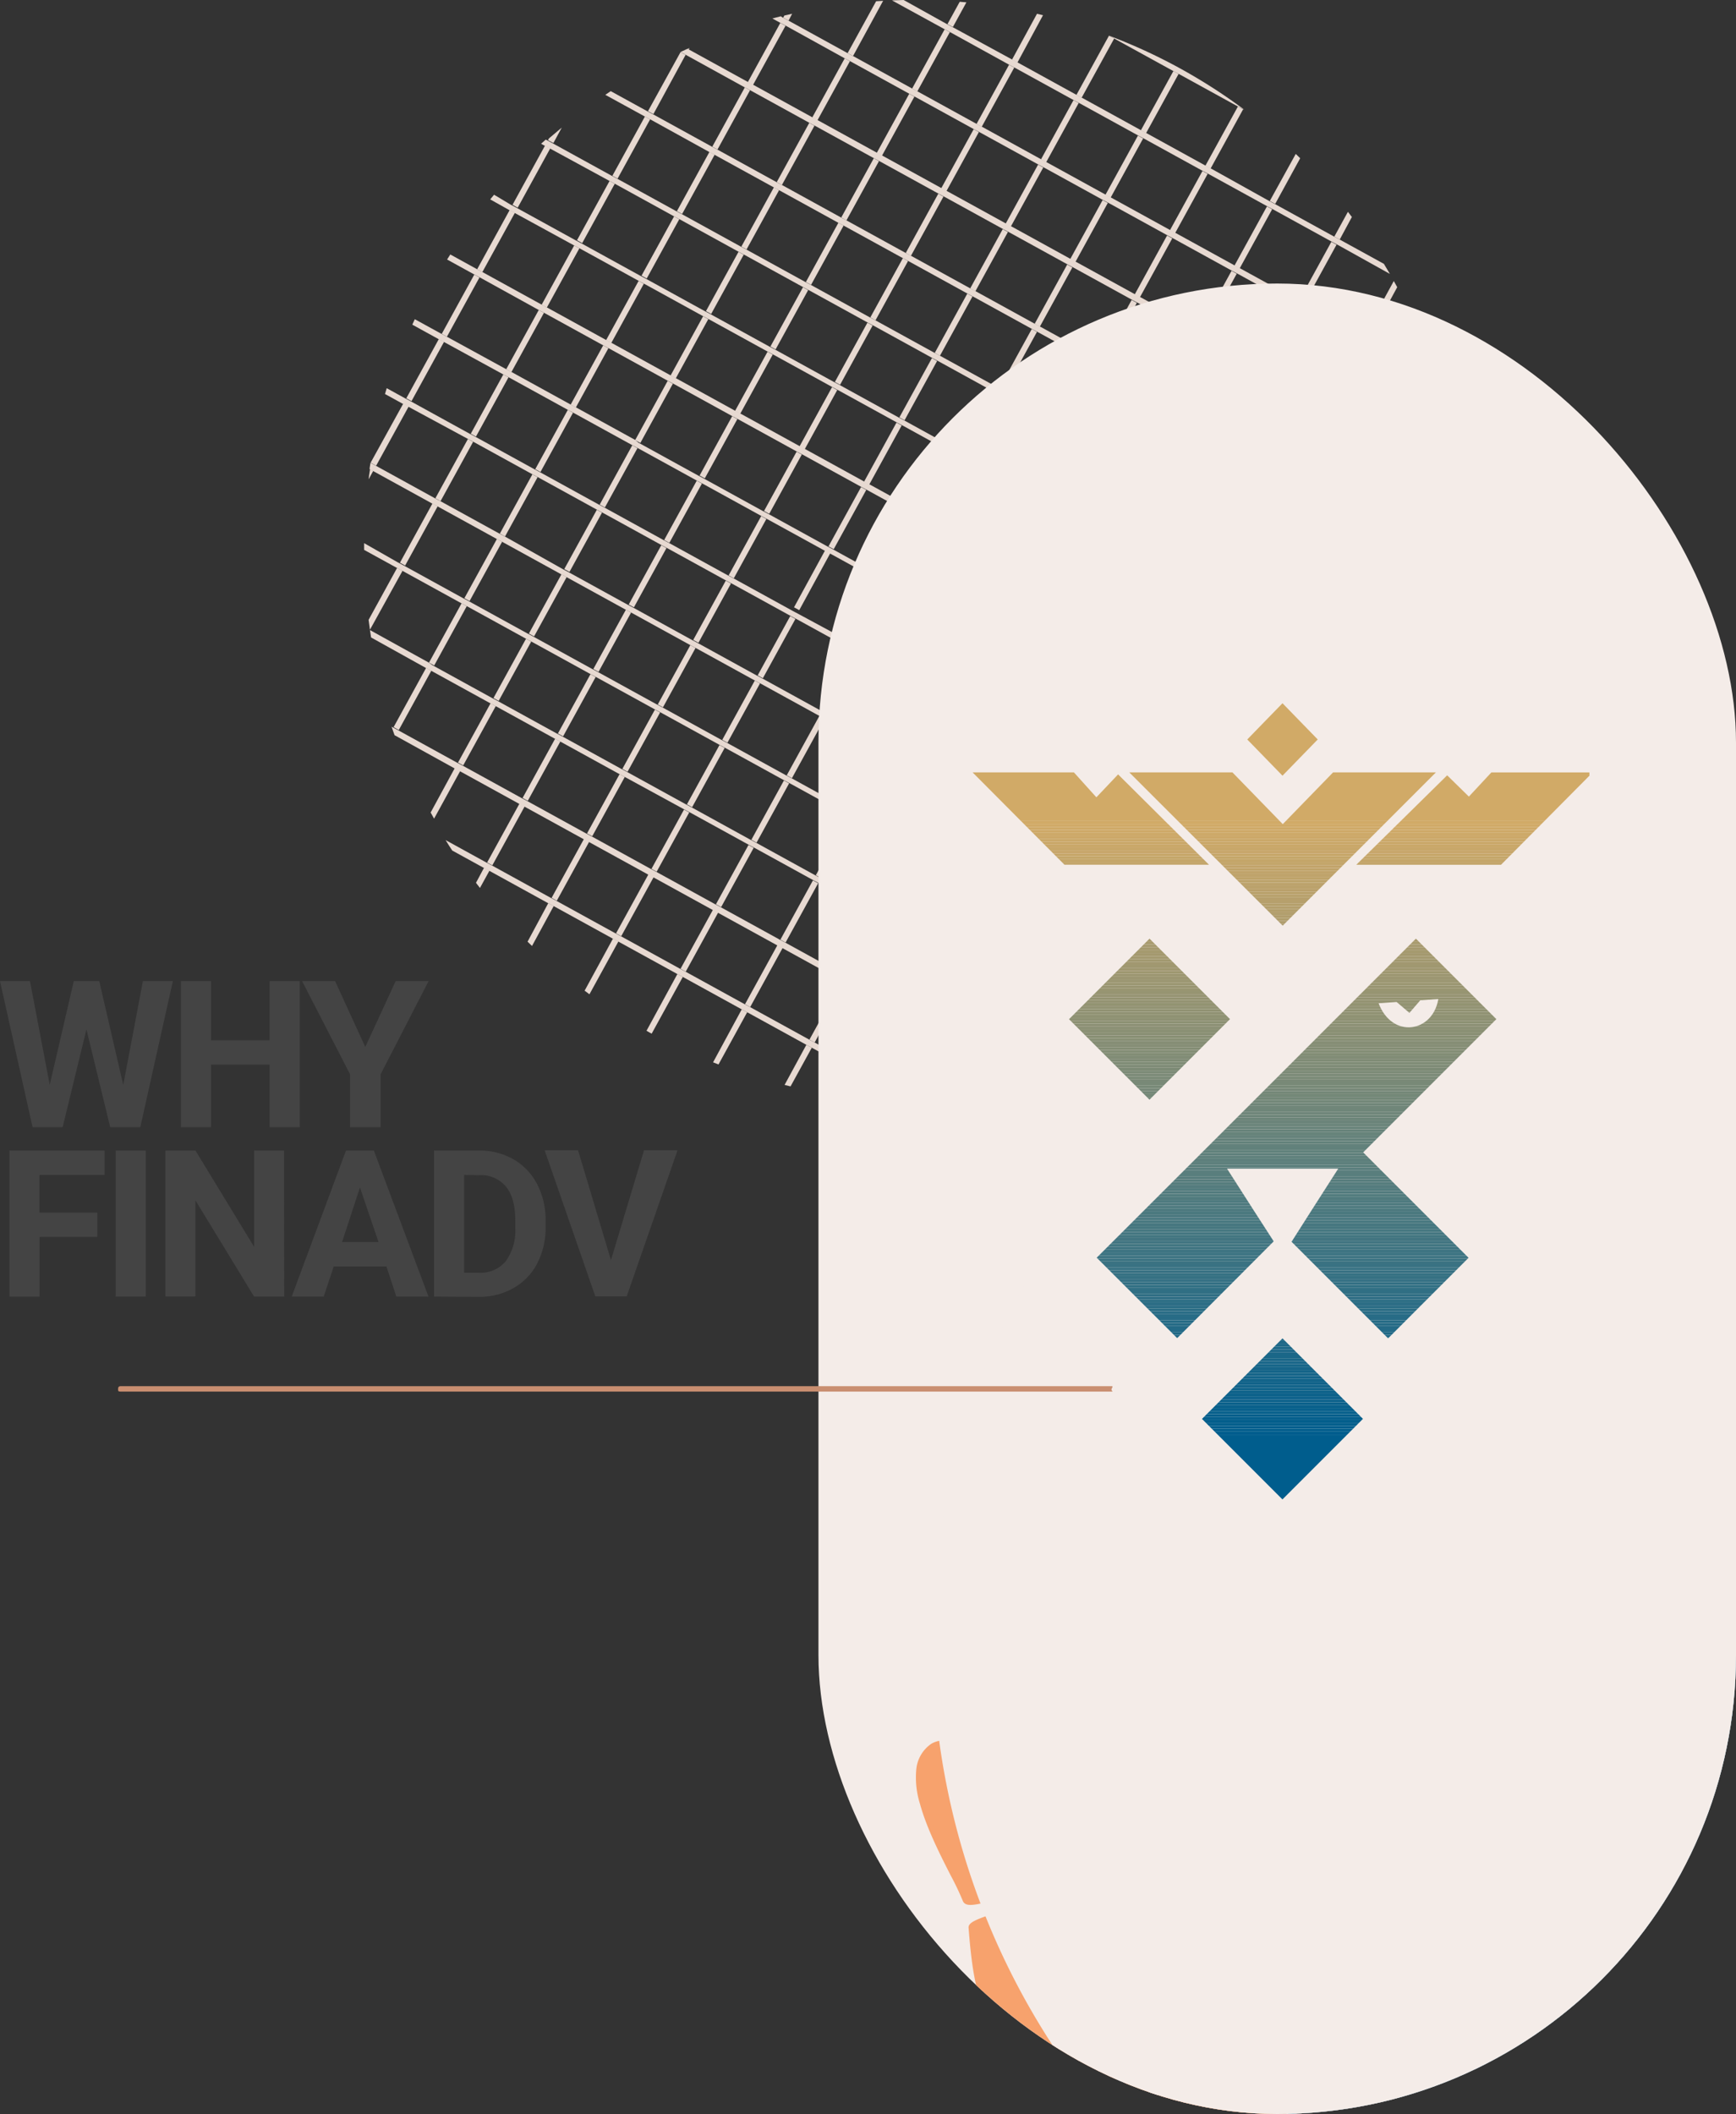 <svg xmlns="http://www.w3.org/2000/svg" xmlns:xlink="http://www.w3.org/1999/xlink" viewBox="0 0 319.75 389.2"><rect x="0" y="0" width="319.75" height="389.2" fill="#333333" stroke="none"/><defs><style>.cls-1{fill:#f4ece8;}.cls-2,.cls-3{fill:none;}.cls-2{clip-rule:evenodd;}.cls-4{isolation:isolate;}.cls-5{fill:#e7d9d1;}.cls-6{clip-path:url(#clip-path);}.cls-7{fill:#c98e70;}.cls-8{fill:#f7f6f1;}.cls-9{fill:#6da6c7;}.cls-10{fill:#f7a26d;}.cls-11{fill:#fff;}.cls-12{fill:#97c4de;}.cls-13{mix-blend-mode:multiply;}.cls-14{fill:#444;}.cls-15{clip-path:url(#clip-path-2);}.cls-16{clip-path:url(#clip-path-3);}.cls-17{fill:#005d8d;}.cls-18{fill:#015d8d;}.cls-19{fill:#025e8d;}.cls-20{fill:#035e8c;}.cls-21{fill:#045e8c;}.cls-22{fill:#055f8c;}.cls-23{fill:#065f8c;}.cls-24{fill:#07608c;}.cls-25{fill:#08608c;}.cls-26{fill:#09608b;}.cls-27{fill:#0a618b;}.cls-28{fill:#0b618b;}.cls-29{fill:#0c618b;}.cls-30{fill:#0d628b;}.cls-31{fill:#0e628a;}.cls-32{fill:#0f638a;}.cls-33{fill:#10638a;}.cls-34{fill:#11638a;}.cls-35{fill:#12648a;}.cls-36{fill:#13648a;}.cls-37{fill:#146489;}.cls-38{fill:#156589;}.cls-39{fill:#166589;}.cls-40{fill:#176689;}.cls-41{fill:#186689;}.cls-42{fill:#196688;}.cls-43{fill:#1a6788;}.cls-44{fill:#1b6788;}.cls-45{fill:#1c6788;}.cls-46{fill:#1d6888;}.cls-47{fill:#1e6888;}.cls-48{fill:#1f6887;}.cls-49{fill:#206987;}.cls-50{fill:#216987;}.cls-51{fill:#226a87;}.cls-52{fill:#236a87;}.cls-53{fill:#246a86;}.cls-54{fill:#256b86;}.cls-55{fill:#266b86;}.cls-56{fill:#276b86;}.cls-57{fill:#286c86;}.cls-58{fill:#296c86;}.cls-59{fill:#2a6d85;}.cls-60{fill:#2b6d85;}.cls-61{fill:#2c6d85;}.cls-62{fill:#2d6e85;}.cls-63{fill:#2e6e85;}.cls-64{fill:#2f6e84;}.cls-65{fill:#306f84;}.cls-66{fill:#316f84;}.cls-67{fill:#327084;}.cls-68{fill:#337084;}.cls-69{fill:#347084;}.cls-70{fill:#357183;}.cls-71{fill:#367183;}.cls-72{fill:#377183;}.cls-73{fill:#387283;}.cls-74{fill:#397283;}.cls-75{fill:#3a7282;}.cls-76{fill:#3b7382;}.cls-77{fill:#3c7382;}.cls-78{fill:#3d7482;}.cls-79{fill:#3e7482;}.cls-80{fill:#3f7481;}.cls-81{fill:#407581;}.cls-82{fill:#417581;}.cls-83{fill:#427581;}.cls-84{fill:#437681;}.cls-85{fill:#447681;}.cls-86{fill:#457780;}.cls-87{fill:#467780;}.cls-88{fill:#477780;}.cls-89{fill:#487880;}.cls-90{fill:#497880;}.cls-91{fill:#4a787f;}.cls-92{fill:#4b797f;}.cls-93{fill:#4c797f;}.cls-94{fill:#4d7a7f;}.cls-95{fill:#4e7a7f;}.cls-96{fill:#4f7a7f;}.cls-97{fill:#507b7e;}.cls-98{fill:#517b7e;}.cls-99{fill:#527b7e;}.cls-100{fill:#537c7e;}.cls-101{fill:#547c7e;}.cls-102{fill:#557c7d;}.cls-103{fill:#567d7d;}.cls-104{fill:#577d7d;}.cls-105{fill:#587e7d;}.cls-106{fill:#597e7d;}.cls-107{fill:#5a7e7d;}.cls-108{fill:#5b7f7c;}.cls-109{fill:#5c7f7c;}.cls-110{fill:#5d7f7c;}.cls-111{fill:#5e807c;}.cls-112{fill:#5f807c;}.cls-113{fill:#60817b;}.cls-114{fill:#61817b;}.cls-115{fill:#62817b;}.cls-116{fill:#63827b;}.cls-117{fill:#64827b;}.cls-118{fill:#65827b;}.cls-119{fill:#66837a;}.cls-120{fill:#67837a;}.cls-121{fill:#69847a;}.cls-122{fill:#6a847a;}.cls-123{fill:#6b847a;}.cls-124{fill:#6c8579;}.cls-125{fill:#6d8579;}.cls-126{fill:#6e8579;}.cls-127{fill:#6f8679;}.cls-128{fill:#708679;}.cls-129{fill:#718679;}.cls-130{fill:#728778;}.cls-131{fill:#738778;}.cls-132{fill:#748878;}.cls-133{fill:#758878;}.cls-134{fill:#768878;}.cls-135{fill:#778977;}.cls-136{fill:#788977;}.cls-137{fill:#798977;}.cls-138{fill:#7a8a77;}.cls-139{fill:#7b8a77;}.cls-140{fill:#7c8b77;}.cls-141{fill:#7d8b76;}.cls-142{fill:#7e8b76;}.cls-143{fill:#7f8c76;}.cls-144{fill:#808c76;}.cls-145{fill:#818c76;}.cls-146{fill:#828d75;}.cls-147{fill:#838d75;}.cls-148{fill:#848d75;}.cls-149{fill:#858e75;}.cls-150{fill:#868e75;}.cls-151{fill:#878f75;}.cls-152{fill:#888f74;}.cls-153{fill:#898f74;}.cls-154{fill:#8a9074;}.cls-155{fill:#8b9074;}.cls-156{fill:#8c9074;}.cls-157{fill:#8d9173;}.cls-158{fill:#8e9173;}.cls-159{fill:#8f9273;}.cls-160{fill:#909273;}.cls-161{fill:#919273;}.cls-162{fill:#929373;}.cls-163{fill:#939372;}.cls-164{fill:#949372;}.cls-165{fill:#959472;}.cls-166{fill:#969472;}.cls-167{fill:#979572;}.cls-168{fill:#989571;}.cls-169{fill:#999571;}.cls-170{fill:#9a9671;}.cls-171{fill:#9b9671;}.cls-172{fill:#9c9671;}.cls-173{fill:#9d9771;}.cls-174{fill:#9e9770;}.cls-175{fill:#9f9770;}.cls-176{fill:#a09870;}.cls-177{fill:#a19870;}.cls-178{fill:#a29970;}.cls-179{fill:#a3996f;}.cls-180{fill:#a4996f;}.cls-181{fill:#a59a6f;}.cls-182{fill:#a69a6f;}.cls-183{fill:#a79a6f;}.cls-184{fill:#a89b6e;}.cls-185{fill:#a99b6e;}.cls-186{fill:#aa9c6e;}.cls-187{fill:#ab9c6e;}.cls-188{fill:#ac9c6e;}.cls-189{fill:#ad9d6e;}.cls-190{fill:#ae9d6d;}.cls-191{fill:#af9d6d;}.cls-192{fill:#b09e6d;}.cls-193{fill:#b19e6d;}.cls-194{fill:#b29f6d;}.cls-195{fill:#b39f6c;}.cls-196{fill:#b49f6c;}.cls-197{fill:#b5a06c;}.cls-198{fill:#b6a06c;}.cls-199{fill:#b7a06c;}.cls-200{fill:#b8a16c;}.cls-201{fill:#b9a16b;}.cls-202{fill:#baa16b;}.cls-203{fill:#bba26b;}.cls-204{fill:#bca26b;}.cls-205{fill:#bda36b;}.cls-206{fill:#bea36a;}.cls-207{fill:#bfa36a;}.cls-208{fill:#c0a46a;}.cls-209{fill:#c1a46a;}.cls-210{fill:#c2a46a;}.cls-211{fill:#c3a56a;}.cls-212{fill:#c4a569;}.cls-213{fill:#c5a669;}.cls-214{fill:#c6a669;}.cls-215{fill:#c7a669;}.cls-216{fill:#c8a769;}.cls-217{fill:#c9a768;}.cls-218{fill:#caa768;}.cls-219{fill:#cba868;}.cls-220{fill:#cca868;}.cls-221{fill:#cda968;}.cls-222{fill:#cea968;}.cls-223{fill:#cfa967;}.cls-224{fill:#d0aa67;}.cls-225{fill:#d1aa67;}</style><clipPath id="clip-path"><rect class="cls-1" x="150.75" y="52.2" width="169" height="337" rx="84.5" ry="84.5"/></clipPath><clipPath id="clip-path-2"><path class="cls-2" d="M257.24,184.47l-3.32.24c2.53,6.61,10,5.39,11-.79l-3.32.24-2,2.32Zm-42,0,3.32.24c-2.53,6.61-10,5.39-11-.79l3.32.24,2,2.32Zm6.15,76.76,14.83-14.83,14.82,14.82-14.83,14.83ZM196.9,187.64l14.83-14.83,14.82,14.82-14.83,14.83Zm39.36,9.7,24.53-24.53,14.82,14.82-24.53,24.53,19.41,19.41L255.67,246.4l-17.78-17.78,3.48-5.47,5.12-8H226l5.12,8,3.48,5.39-17.78,17.82L202,231.55Zm30.29-54.6,4,3.92,4.14-4.45h18.66l-16.88,17H249.81ZM208,142.2H227l9.27,9.53,9.27-9.53h18.94l-28.22,28.22Zm-28.86,0h18.66l4.14,4.59,4-4.22,16.74,16.63H196.06Zm50.59-6.06,6.49-6.67,6.49,6.67-6.49,6.67Z"/></clipPath><clipPath id="clip-path-3"><rect class="cls-3" x="178.75" y="129.2" width="114" height="147"/></clipPath></defs><title>Artboard 58</title><g class="cls-4"><g id="Layer_1" data-name="Layer 1"><rect class="cls-5" x="85.14" y="43.84" width="12.45" height="1.09" transform="translate(8.47 103.09) rotate(-61.22)"/><rect class="cls-5" x="78.61" y="55.72" width="12.45" height="1.09" transform="translate(-5.32 103.54) rotate(-61.22)"/><path class="cls-5" d="M67.89,88.25l.86-1.56-.59-.33Q68,87.31,67.89,88.25Z"/><rect class="cls-5" x="91.66" y="31.97" width="12.45" height="1.09" transform="translate(22.25 102.65) rotate(-61.22)"/><path class="cls-5" d="M103.47,23.49c-.8.67-1.59,1.35-2.37,2l-.17.31,1,.53Z"/><path class="cls-5" d="M68.34,85.22l.94.52,6-10.91-1-.53-6,10.86Z"/><rect class="cls-5" x="72.09" y="67.59" width="12.45" height="1.09" transform="translate(-19.11 103.97) rotate(-61.22)"/><rect class="cls-5" x="70.92" y="97.86" width="12.45" height="1.09" transform="translate(-46.25 118.64) rotate(-61.22)"/><path class="cls-5" d="M126.28,10.1l-.93-.51,0,0-6,10.88,1,.53Z"/><rect class="cls-5" x="110.05" y="26.62" width="12.45" height="1.09" transform="translate(36.48 116) rotate(-61.22)"/><path class="cls-5" d="M127,8.84l-.39.17.23.13Z"/><rect class="cls-5" x="83.97" y="74.11" width="12.45" height="1.09" transform="translate(-18.67 117.77) rotate(-61.22)"/><rect class="cls-5" x="77.44" y="85.99" width="12.45" height="1.09" transform="translate(-32.46 118.21) rotate(-61.22)"/><rect class="cls-5" x="103.53" y="38.49" width="12.45" height="1.09" transform="translate(22.7 116.44) rotate(-61.22)"/><path class="cls-5" d="M67.89,114.12c.08.61.16,1.21.25,1.82l6-10.85-1-.53Z"/><rect class="cls-5" x="97.01" y="50.37" width="12.45" height="1.09" transform="translate(8.91 116.88) rotate(-61.22)"/><rect class="cls-5" x="90.49" y="62.24" width="12.45" height="1.09" transform="translate(-4.88 117.33) rotate(-61.22)"/><rect class="cls-5" x="121.93" y="33.14" width="12.45" height="1.09" transform="translate(36.93 129.79) rotate(-61.22)"/><rect class="cls-5" x="89.32" y="92.51" width="12.45" height="1.09" transform="translate(-32.02 131.99) rotate(-61.22)"/><rect class="cls-5" x="102.36" y="68.76" width="12.45" height="1.09" transform="translate(-4.44 131.11) rotate(-61.22)"/><rect class="cls-5" x="108.88" y="56.89" width="12.45" height="1.09" transform="translate(9.35 130.67) rotate(-61.22)"/><rect class="cls-5" x="128.45" y="21.27" width="12.45" height="1.09" transform="translate(50.71 129.35) rotate(-61.22)"/><rect class="cls-5" x="134.97" y="9.4" width="12.45" height="1.09" transform="translate(64.51 128.91) rotate(-61.22)"/><rect class="cls-5" x="82.79" y="104.38" width="12.45" height="1.09" transform="translate(-45.81 132.44) rotate(-61.22)"/><rect class="cls-5" x="69.75" y="128.13" width="12.45" height="1.09" transform="translate(-73.39 133.32) rotate(-61.22)"/><rect class="cls-5" x="95.84" y="80.64" width="12.45" height="1.09" transform="translate(-18.23 131.55) rotate(-61.22)"/><path class="cls-5" d="M145.9,2.53l-1.43.33-.22.4,1,.53Z"/><rect class="cls-5" x="76.27" y="116.26" width="12.45" height="1.09" transform="translate(-59.6 132.87) rotate(-61.22)"/><rect class="cls-5" x="115.41" y="45.02" width="12.45" height="1.09" transform="translate(23.14 130.23) rotate(-61.22)"/><path class="cls-5" d="M162.66.15l-1.29.08-5.25,9.55,1,.53Z"/><rect class="cls-5" x="140.32" y="27.79" width="12.45" height="1.09" transform="translate(51.15 143.14) rotate(-61.22)"/><rect class="cls-5" x="146.85" y="15.92" width="12.45" height="1.09" transform="translate(64.94 142.7) rotate(-61.22)"/><rect class="cls-5" x="114.23" y="75.29" width="12.45" height="1.09" transform="translate(-4 144.9) rotate(-61.22)"/><path class="cls-5" d="M79.32,149.59l.63,1.13,4.85-8.84-1-.53Z"/><rect class="cls-5" x="94.67" y="110.91" width="12.45" height="1.09" transform="translate(-45.37 146.22) rotate(-61.22)"/><rect class="cls-5" x="133.8" y="39.66" width="12.45" height="1.09" transform="translate(37.37 143.58) rotate(-61.22)"/><rect class="cls-5" x="101.19" y="99.03" width="12.45" height="1.09" transform="translate(-31.58 145.78) rotate(-61.22)"/><rect class="cls-5" x="120.76" y="63.41" width="12.45" height="1.09" transform="translate(9.79 144.46) rotate(-61.22)"/><rect class="cls-5" x="81.62" y="134.65" width="12.45" height="1.09" transform="translate(-72.95 147.1) rotate(-61.22)"/><rect class="cls-5" x="127.28" y="51.54" width="12.45" height="1.09" transform="translate(23.58 144.02) rotate(-61.22)"/><rect class="cls-5" x="107.71" y="87.16" width="12.45" height="1.09" transform="translate(-17.79 145.34) rotate(-61.22)"/><rect class="cls-5" x="88.15" y="122.78" width="12.45" height="1.09" transform="translate(-59.16 146.66) rotate(-61.22)"/><rect class="cls-5" x="132.63" y="69.93" width="12.45" height="1.09" transform="translate(10.23 158.25) rotate(-61.22)"/><rect class="cls-5" x="158.72" y="22.44" width="12.45" height="1.09" transform="translate(65.39 156.49) rotate(-61.22)"/><rect class="cls-5" x="165.24" y="10.57" width="12.45" height="1.09" transform="translate(79.18 156.05) rotate(-61.22)"/><rect class="cls-5" x="106.54" y="117.43" width="12.45" height="1.09" transform="translate(-44.93 160.01) rotate(-61.22)"/><rect class="cls-5" x="139.15" y="58.06" width="12.45" height="1.09" transform="translate(24.02 157.81) rotate(-61.22)"/><rect class="cls-5" x="93.5" y="141.18" width="12.45" height="1.09" transform="translate(-72.5 160.89) rotate(-61.22)"/><path class="cls-5" d="M87.67,162.53l.73.95,1.76-3.2-1-.53Z"/><rect class="cls-5" x="86.97" y="153.05" width="12.45" height="1.09" transform="translate(-86.29 161.33) rotate(-61.22)"/><path class="cls-5" d="M178,.43,176.77.33l-2.26,4.11,1,.53Z"/><rect class="cls-5" x="152.2" y="34.31" width="12.45" height="1.09" transform="translate(51.6 156.93) rotate(-61.22)"/><rect class="cls-5" x="126.11" y="81.81" width="12.45" height="1.09" transform="translate(-3.56 158.69) rotate(-61.22)"/><rect class="cls-5" x="145.68" y="46.19" width="12.45" height="1.09" transform="translate(37.81 157.37) rotate(-61.22)"/><rect class="cls-5" x="119.59" y="93.68" width="12.45" height="1.09" transform="translate(-17.35 159.13) rotate(-61.22)"/><rect class="cls-5" x="100.02" y="129.3" width="12.45" height="1.09" transform="translate(-58.72 160.45) rotate(-61.22)"/><rect class="cls-5" x="113.06" y="105.55" width="12.45" height="1.09" transform="translate(-31.14 159.57) rotate(-61.22)"/><rect class="cls-5" x="177.12" y="17.09" width="12.45" height="1.09" transform="translate(79.61 169.84) rotate(-61.22)"/><rect class="cls-5" x="157.55" y="52.71" width="12.45" height="1.09" transform="translate(38.25 171.16) rotate(-61.22)"/><rect class="cls-5" x="170.59" y="28.96" width="12.45" height="1.09" transform="translate(65.83 170.28) rotate(-61.22)"/><rect class="cls-5" x="164.07" y="40.84" width="12.45" height="1.09" transform="translate(52.04 170.72) rotate(-61.22)"/><rect class="cls-5" x="118.41" y="123.95" width="12.45" height="1.09" transform="translate(-44.49 173.8) rotate(-61.22)"/><rect class="cls-5" x="124.94" y="112.08" width="12.45" height="1.09" transform="translate(-30.7 173.36) rotate(-61.22)"/><path class="cls-5" d="M192.11,2.8,191,2.54,186.39,11l1,.53Z"/><rect class="cls-5" x="105.37" y="147.7" width="12.45" height="1.09" transform="translate(-72.06 174.68) rotate(-61.22)"/><rect class="cls-5" x="131.46" y="100.2" width="12.45" height="1.09" transform="translate(-16.91 172.92) rotate(-61.22)"/><rect class="cls-5" x="137.98" y="88.33" width="12.45" height="1.09" transform="translate(-3.12 172.48) rotate(-61.22)"/><rect class="cls-5" x="151.03" y="64.58" width="12.45" height="1.09" transform="translate(24.46 171.6) rotate(-61.22)"/><path class="cls-5" d="M97.17,173.37l.82.79,4-7.36-1-.53Z"/><rect class="cls-5" x="98.85" y="159.57" width="12.45" height="1.09" transform="translate(-85.85 175.12) rotate(-61.22)"/><rect class="cls-5" x="144.5" y="76.46" width="12.45" height="1.09" transform="translate(10.67 172.04) rotate(-61.22)"/><rect class="cls-5" x="111.89" y="135.82" width="12.45" height="1.09" transform="translate(-58.28 174.24) rotate(-61.22)"/><rect class="cls-5" x="123.77" y="142.35" width="12.45" height="1.09" transform="translate(-57.83 188.03) rotate(-61.22)"/><rect class="cls-5" x="110.72" y="166.09" width="12.45" height="1.09" transform="translate(-85.41 188.91) rotate(-61.22)"/><rect class="cls-5" x="117.24" y="154.22" width="12.45" height="1.09" transform="translate(-71.62 188.47) rotate(-61.22)"/><polygon class="cls-5" points="205.22 7.09 204.27 6.57 204.26 6.57 198.26 17.48 199.22 18 205.22 7.09"/><rect class="cls-5" x="136.81" y="118.6" width="12.45" height="1.09" transform="translate(-30.26 187.15) rotate(-61.22)"/><rect class="cls-5" x="156.38" y="82.98" width="12.45" height="1.09" transform="translate(11.11 185.83) rotate(-61.22)"/><rect class="cls-5" x="169.42" y="59.23" width="12.45" height="1.09" transform="translate(38.69 184.95) rotate(-61.22)"/><rect class="cls-5" x="143.33" y="106.73" width="12.45" height="1.09" transform="matrix(0.48, -0.88, 0.88, 0.48, -16.47, 186.71)"/><rect class="cls-5" x="175.94" y="47.36" width="12.45" height="1.09" transform="translate(52.48 184.51) rotate(-61.22)"/><rect class="cls-5" x="149.86" y="94.85" width="12.45" height="1.09" transform="translate(-2.68 186.27) rotate(-61.22)"/><rect class="cls-5" x="162.9" y="71.11" width="12.45" height="1.09" transform="translate(24.9 185.39) rotate(-61.22)"/><rect class="cls-5" x="130.29" y="130.47" width="12.45" height="1.09" transform="translate(-44.05 187.59) rotate(-61.22)"/><rect class="cls-5" x="182.47" y="35.48" width="12.45" height="1.09" transform="translate(66.26 184.07) rotate(-61.22)"/><rect class="cls-5" x="188.99" y="23.61" width="12.45" height="1.09" transform="translate(80.05 183.63) rotate(-61.22)"/><path class="cls-5" d="M107.68,182.39l.89.66,5.34-9.73-1-.53Z"/><rect class="cls-5" x="200.86" y="30.13" width="12.45" height="1.09" transform="translate(80.49 197.42) rotate(-61.22)"/><rect class="cls-5" x="187.82" y="53.88" width="12.45" height="1.09" transform="translate(52.92 198.3) rotate(-61.22)"/><rect class="cls-5" x="181.3" y="65.75" width="12.45" height="1.09" transform="translate(39.13 198.74) rotate(-61.22)"/><rect class="cls-5" x="148.68" y="125.12" width="12.45" height="1.09" transform="translate(-29.82 200.94) rotate(-61.22)"/><rect class="cls-5" x="142.16" y="137" width="12.45" height="1.09" transform="translate(-43.61 201.38) rotate(-61.22)"/><rect class="cls-5" x="122.59" y="172.62" width="12.45" height="1.09" transform="translate(-84.97 202.7) rotate(-61.22)"/><rect class="cls-5" x="155.21" y="113.25" width="12.45" height="1.09" transform="translate(-16.03 200.5) rotate(-61.22)"/><rect class="cls-5" x="129.12" y="160.74" width="12.45" height="1.09" transform="translate(-71.18 202.26) rotate(-61.22)"/><rect class="cls-5" x="174.77" y="77.63" width="12.45" height="1.09" transform="translate(25.34 199.18) rotate(-61.22)"/><rect class="cls-5" x="207.39" y="18.26" width="12.45" height="1.09" transform="translate(94.28 196.98) rotate(-61.22)"/><rect class="cls-5" x="161.73" y="101.37" width="12.45" height="1.09" transform="translate(-2.24 200.06) rotate(-61.22)"/><path class="cls-5" d="M119.08,189.77l.52.3.43.23,5.74-10.45-1-.53Z"/><rect class="cls-5" x="135.64" y="148.87" width="12.45" height="1.09" transform="translate(-57.39 201.82) rotate(-61.22)"/><rect class="cls-5" x="168.25" y="89.5" width="12.45" height="1.09" transform="translate(11.55 199.62) rotate(-61.22)"/><rect class="cls-5" x="194.34" y="42.01" width="12.45" height="1.09" transform="translate(66.71 197.86) rotate(-61.22)"/><rect class="cls-5" x="199.69" y="60.4" width="12.45" height="1.09" transform="translate(53.36 212.09) rotate(-61.22)"/><rect class="cls-5" x="219.26" y="24.78" width="12.45" height="1.09" transform="translate(94.73 210.77) rotate(-61.22)"/><rect class="cls-5" x="173.6" y="107.9" width="12.45" height="1.09" transform="translate(-1.8 213.85) rotate(-61.22)"/><rect class="cls-5" x="167.08" y="119.77" width="12.45" height="1.09" transform="translate(-15.59 214.29) rotate(-61.22)"/><rect class="cls-5" x="180.12" y="96.02" width="12.45" height="1.09" transform="translate(11.99 213.41) rotate(-61.22)"/><path class="cls-5" d="M131.34,195.58l1,.39,5.28-9.61-1-.53Z"/><rect class="cls-5" x="186.65" y="84.15" width="12.45" height="1.09" transform="translate(25.78 212.97) rotate(-61.22)"/><rect class="cls-5" x="160.56" y="131.64" width="12.45" height="1.09" transform="translate(-29.38 214.73) rotate(-61.22)"/><rect class="cls-5" x="206.21" y="48.53" width="12.45" height="1.09" transform="translate(67.15 211.65) rotate(-61.22)"/><rect class="cls-5" x="134.47" y="179.14" width="12.45" height="1.09" transform="translate(-84.53 216.49) rotate(-61.22)"/><rect class="cls-5" x="154.04" y="143.52" width="12.45" height="1.09" transform="translate(-43.17 215.17) rotate(-61.22)"/><rect class="cls-5" x="140.99" y="167.26" width="12.45" height="1.09" transform="translate(-70.74 216.05) rotate(-61.22)"/><rect class="cls-5" x="212.74" y="36.66" width="12.45" height="1.09" transform="translate(80.93 211.21) rotate(-61.22)"/><rect class="cls-5" x="193.17" y="72.28" width="12.45" height="1.09" transform="translate(39.57 212.53) rotate(-61.22)"/><rect class="cls-5" x="147.51" y="155.39" width="12.45" height="1.09" transform="translate(-56.95 215.61) rotate(-61.22)"/><rect class="cls-5" x="185.48" y="114.42" width="12.45" height="1.09" transform="translate(-1.36 227.64) rotate(-61.22)"/><rect class="cls-5" x="218.09" y="55.05" width="12.45" height="1.09" transform="translate(67.59 225.43) rotate(-61.22)"/><rect class="cls-5" x="152.86" y="173.79" width="12.45" height="1.09" transform="translate(-70.3 229.84) rotate(-61.22)"/><rect class="cls-5" x="224.61" y="43.18" width="12.45" height="1.09" transform="translate(81.38 224.99) rotate(-61.22)"/><rect class="cls-5" x="178.95" y="126.29" width="12.45" height="1.09" transform="translate(-15.15 228.08) rotate(-61.22)"/><path class="cls-5" d="M144.51,199.74l1.1.27,3.91-7.12-1-.53Z"/><rect class="cls-5" x="146.34" y="185.66" width="12.45" height="1.09" transform="translate(-84.09 230.28) rotate(-61.22)"/><rect class="cls-5" x="172.43" y="138.17" width="12.45" height="1.09" transform="translate(-28.94 228.52) rotate(-61.22)"/><rect class="cls-5" x="192" y="102.55" width="12.45" height="1.09" transform="translate(12.43 227.2) rotate(-61.22)"/><rect class="cls-5" x="165.91" y="150.04" width="12.45" height="1.09" transform="translate(-42.73 228.96) rotate(-61.22)"/><rect class="cls-5" x="211.57" y="66.93" width="12.45" height="1.09" transform="translate(53.8 225.87) rotate(-61.22)"/><rect class="cls-5" x="159.39" y="161.91" width="12.45" height="1.09" transform="translate(-56.51 229.4) rotate(-61.22)"/><rect class="cls-5" x="205.04" y="78.8" width="12.45" height="1.09" transform="translate(40.01 226.31) rotate(-61.22)"/><rect class="cls-5" x="198.52" y="90.67" width="12.45" height="1.09" transform="translate(26.22 226.75) rotate(-61.22)"/><path class="cls-5" d="M239.48,29.13l-.82-.79L233.88,37l1,.53Z"/><rect class="cls-5" x="223.44" y="73.45" width="12.45" height="1.09" transform="translate(54.24 239.66) rotate(-61.22)"/><rect class="cls-5" x="229.96" y="61.57" width="12.45" height="1.09" transform="translate(68.03 239.22) rotate(-61.22)"/><path class="cls-5" d="M249,39.95l-.73-.95-2.51,4.57,1,.53Z"/><rect class="cls-5" x="171.26" y="168.44" width="12.45" height="1.09" transform="translate(-56.07 243.19) rotate(-61.22)"/><rect class="cls-5" x="177.78" y="156.56" width="12.45" height="1.09" transform="translate(-42.29 242.75) rotate(-61.22)"/><rect class="cls-5" x="197.35" y="120.94" width="12.45" height="1.09" transform="translate(-0.92 241.42) rotate(-61.22)"/><path class="cls-5" d="M158.66,202.13l1.19.11,1.55-2.83-1-.53Z"/><rect class="cls-5" x="210.39" y="97.19" width="12.45" height="1.09" transform="translate(26.66 240.54) rotate(-61.22)"/><rect class="cls-5" x="164.74" y="180.31" width="12.45" height="1.09" transform="translate(-69.86 243.63) rotate(-61.22)"/><rect class="cls-5" x="203.87" y="109.07" width="12.45" height="1.09" transform="translate(12.87 240.98) rotate(-61.22)"/><rect class="cls-5" x="236.48" y="49.7" width="12.45" height="1.09" transform="translate(81.81 238.78) rotate(-61.22)"/><rect class="cls-5" x="184.3" y="144.69" width="12.45" height="1.09" transform="translate(-28.5 242.31) rotate(-61.22)"/><rect class="cls-5" x="158.22" y="192.18" width="12.45" height="1.09" transform="translate(-83.65 244.08) rotate(-61.22)"/><rect class="cls-5" x="190.83" y="132.82" width="12.45" height="1.09" transform="translate(-14.71 241.86) rotate(-61.22)"/><rect class="cls-5" x="216.92" y="85.32" width="12.45" height="1.09" transform="translate(40.45 240.1) rotate(-61.22)"/><rect class="cls-5" x="209.22" y="127.46" width="12.45" height="1.09" transform="translate(-0.48 255.22) rotate(-61.22)"/><rect class="cls-5" x="215.75" y="115.59" width="12.45" height="1.09" transform="translate(13.31 254.77) rotate(-61.22)"/><rect class="cls-5" x="228.79" y="91.84" width="12.45" height="1.09" transform="translate(40.89 253.89) rotate(-61.22)"/><rect class="cls-5" x="202.7" y="139.34" width="12.45" height="1.09" transform="translate(-14.27 255.65) rotate(-61.22)"/><rect class="cls-5" x="222.27" y="103.72" width="12.45" height="1.09" transform="translate(27.1 254.33) rotate(-61.22)"/><rect class="cls-5" x="176.61" y="186.83" width="12.45" height="1.09" transform="translate(-69.42 257.42) rotate(-61.22)"/><rect class="cls-5" x="189.66" y="163.08" width="12.45" height="1.09" transform="translate(-41.85 256.53) rotate(-61.22)"/><path class="cls-5" d="M173.95,202.43l1.29-.07,4.56-8.3-1-.53Z"/><rect class="cls-5" x="183.13" y="174.96" width="12.45" height="1.09" transform="translate(-55.63 256.97) rotate(-61.22)"/><path class="cls-5" d="M257.35,52.87l-.63-1.13L251.11,62l1,.53Z"/><rect class="cls-5" x="196.18" y="151.21" width="12.45" height="1.09" transform="translate(-28.06 256.1) rotate(-61.22)"/><rect class="cls-5" x="241.83" y="68.1" width="12.45" height="1.09" transform="translate(68.47 253.01) rotate(-61.22)"/><rect class="cls-5" x="235.31" y="79.97" width="12.45" height="1.09" transform="translate(54.68 253.45) rotate(-61.22)"/><rect class="cls-5" x="208.05" y="157.73" width="12.45" height="1.09" transform="translate(-27.62 269.88) rotate(-61.22)"/><rect class="cls-5" x="221.1" y="133.99" width="12.45" height="1.09" transform="translate(-0.04 269) rotate(-61.22)"/><rect class="cls-5" x="227.62" y="122.11" width="12.45" height="1.09" transform="translate(13.75 268.56) rotate(-61.22)"/><rect class="cls-5" x="214.57" y="145.86" width="12.45" height="1.09" transform="translate(-13.83 269.44) rotate(-61.22)"/><path class="cls-5" d="M190.69,200.08h0Z"/><rect class="cls-5" x="253.71" y="74.62" width="12.45" height="1.09" transform="translate(68.92 266.81) rotate(-61.22)"/><rect class="cls-5" x="247.19" y="86.49" width="12.45" height="1.09" transform="translate(55.12 267.24) rotate(-61.22)"/><rect class="cls-5" x="195.01" y="181.48" width="12.45" height="1.09" transform="translate(-55.19 270.76) rotate(-61.22)"/><rect class="cls-5" x="234.14" y="110.24" width="12.45" height="1.09" transform="translate(27.54 268.12) rotate(-61.22)"/><rect class="cls-5" x="201.53" y="169.61" width="12.45" height="1.09" transform="translate(-41.4 270.32) rotate(-61.22)"/><rect class="cls-5" x="240.66" y="98.37" width="12.45" height="1.09" transform="translate(41.33 267.68) rotate(-61.22)"/><path class="cls-5" d="M264.21,68.52c-.16-.46-.32-.92-.49-1.38L263,68.49l1,.53Z"/><rect class="cls-5" x="188.48" y="193.35" width="12.45" height="1.09" transform="translate(-68.99 271.19) rotate(-61.22)"/><rect class="cls-5" x="259.06" y="93.01" width="12.45" height="1.09" transform="translate(55.55 281.02) rotate(-61.22)"/><path class="cls-5" d="M209.63,193.74l0,0,1.59-.73,5.32-9.69-1-.53Z"/><rect class="cls-5" x="213.4" y="176.13" width="12.45" height="1.09" transform="translate(-40.97 284.1) rotate(-61.22)"/><rect class="cls-5" x="219.93" y="164.26" width="12.45" height="1.09" transform="translate(-27.17 283.67) rotate(-61.22)"/><rect class="cls-5" x="226.45" y="152.38" width="12.45" height="1.09" transform="translate(-13.39 283.23) rotate(-61.22)"/><rect class="cls-5" x="239.49" y="128.64" width="12.45" height="1.09" transform="translate(14.19 282.35) rotate(-61.22)"/><rect class="cls-5" x="232.97" y="140.51" width="12.45" height="1.09" transform="translate(0.4 282.79) rotate(-61.22)"/><path class="cls-5" d="M268.56,86.46l-.23.42.32.18C268.63,86.86,268.59,86.66,268.56,86.46Z"/><rect class="cls-5" x="252.54" y="104.89" width="12.45" height="1.09" transform="translate(41.77 281.47) rotate(-61.22)"/><rect class="cls-5" x="246.01" y="116.76" width="12.45" height="1.09" transform="translate(27.98 281.91) rotate(-61.22)"/><path class="cls-5" d="M268.43,117.1c.16-1,.31-2,.44-3.08l-1.72,3.12,1,.53Z"/><rect class="cls-5" x="257.89" y="123.28" width="12.45" height="1.09" transform="translate(28.43 295.71) rotate(-61.22)"/><rect class="cls-5" x="231.8" y="170.78" width="12.45" height="1.09" transform="translate(-26.73 297.48) rotate(-61.22)"/><path class="cls-5" d="M233,179.28q.85-.7,1.68-1.43l-.69-.38Z"/><rect class="cls-5" x="238.32" y="158.9" width="12.45" height="1.09" transform="translate(-12.94 297.02) rotate(-61.22)"/><rect class="cls-5" x="244.84" y="147.03" width="12.45" height="1.09" transform="translate(0.84 296.57) rotate(-61.22)"/><rect class="cls-5" x="251.37" y="135.16" width="12.45" height="1.09" transform="translate(14.63 296.14) rotate(-61.22)"/><path class="cls-5" d="M150.05,191.93l-1-.53-10.91-6-1-.53-10.91-6-1-.53-10.91-6-1-.53-10.91-6-1-.53-10.91-6-1-.53-7.42-4.08q.6,1,1.22,1.92l5.68,3.12,1,.53,10.91,6,1,.53,10.91,6,1,.53,10.91,6,1,.53,10.91,6,1,.53,10.91,6,1,.53,10.91,6,1,.53,5.78,3.17h2.27l-7.52-4.13-1-.53Z"/><path class="cls-5" d="M180.32,193.1l-1-.53-10.91-6-1-.53-10.91-6-1-.53-10.91-6-1-.53-10.91-6-1-.53-10.91-6-1-.53-10.91-6-1-.53-10.91-6-1-.53-10.91-6-1-.53-10.91-6-1-.53,0,0c.18.52.36,1,.54,1.55l10.85,6,1,.53,10.91,6,1,.53,10.91,6,1,.53,10.91,6,1,.53,10.91,6,1,.53,10.91,6,1,.53,10.91,6,1,.53L167,187l1,.53,10.91,6,1,.53,10.91,6h0l1.6-.37-.14-.07-1-.53Z"/><path class="cls-5" d="M198.72,187.75l-1-.53-10.91-6-1-.53-10.91-6-1-.53-10.91-6-1-.53-10.91-6-1-.53-10.91-6-1-.53-10.91-6-1-.53-10.91-6-1-.53-10.91-6-1-.53-10.91-6-1-.53-10.91-6L79,122l-10.86-6c.07.45.14.91.21,1.36L78.49,123l1,.53,10.91,6,1,.53,10.91,6,1,.53,10.91,6,1,.53L126,149l1,.53,10.91,6,1,.53,10.91,6,1,.53,10.91,6,1,.53,10.91,6,1,.53,10.91,6,1,.53,10.91,6,1,.53,10.22,5.62,1.26-.55,0,0Z"/><path class="cls-5" d="M205.24,175.87l-1-.53-10.91-6-1-.53-10.91-6-1-.53-10.91-6-1-.53-10.91-6-1-.53-10.91-6-1-.53-10.91-6-1-.53-10.91-6-1-.53-10.91-6-1-.53-10.91-6-1-.53-10.91-6-1-.53-10.91-6-1-.53L67.07,100c0,.41,0,.83,0,1.24l6.08,3.34,1,.53,10.91,6,1,.53,10.91,6,1,.53,10.91,6,1,.53,10.91,6,1,.53,10.91,6,1,.53,10.91,6,1,.53,10.91,6,1,.53,10.91,6,1,.53,10.91,6,1,.53,10.91,6,1,.53,10.91,6,1,.53,10.91,6,1,.53,6.18,3.39,1-.67-6.69-3.68-1-.53Z"/><path class="cls-5" d="M223.63,170.52l-1-.53-10.91-6-1-.53-10.91-6-1-.53L188,151l-1-.53-10.91-6-1-.53-10.91-6-1-.53-10.91-6-1-.53-10.91-6-1-.53-10.91-6-1-.53-10.91-6-1-.53-10.91-6-1-.53L93,98.78l-1-.53-10.91-6-1-.53-10.91-6-.94-.52c-.06.38-.12.77-.18,1.15l.59.33,10.91,6,1,.53,10.91,6,1,.53,10.91,6,1,.53,10.91,6,1,.53,10.91,6,1,.53,10.91,6,1,.53,10.91,6,1,.53,10.91,6,1,.53,10.91,6,1,.53,10.91,6,1,.53,10.91,6,1,.53,10.91,6,1,.53,10.91,6,1,.53,10.91,6,.69.38.87-.77-.07,0-1-.53Z"/><path class="cls-5" d="M86.19,80.81l1,.53,10.91,6,1,.53,10.91,6,1,.53,10.91,6,1,.53,10.91,6,1,.53,10.91,6,1,.53,10.91,6,1,.53,10.91,6,1,.53,10.91,6,1,.53,10.91,6,1,.53,10.91,6,1,.53,10.91,6,1,.53,10.91,6,1,.53,10.91,6,1,.53,3.2,1.76.74-.84-3.4-1.87-1-.53-10.91-6-1-.53-10.91-6-1-.53-10.91-6-1-.53-10.91-6-1-.53-10.91-6-1-.53-10.91-6-1-.53-10.91-6-1-.53L147,113l-1-.53-10.91-6-1-.53-10.91-6-1-.53-10.91-6-1-.53-10.91-6-1-.53-10.91-6-1-.53-10.91-6-1-.53-3.31-1.82c-.11.36-.21.72-.32,1.07l3.1,1.7,1,.53Z"/><path class="cls-5" d="M92.71,68.94l1,.53,10.91,6,1,.53,10.91,6,1,.53,10.91,6,1,.53,10.91,6,1,.53,10.92,6,1,.53,10.91,6,1,.53,10.91,6,1,.53,10.91,6,1,.53,10.91,6,1,.53,10.91,6,1,.53,10.91,6,1,.53,10.91,6,1,.53,10.91,6,1,.53L253,157l.59-.92-5-2.76-1-.53-10.91-6-1-.53-10.91-6-1-.53-10.91-6-1-.53-10.91-6-1-.53-10.91-6-1-.53-10.91-6-1-.53-10.91-6-1-.53-10.91-6-1-.53-10.91-6-1-.53-10.91-6-1-.53-10.91-6L117,81l-10.91-6-1-.53-10.91-6-1-.53L82.32,62l-1-.53-4.92-2.7-.46,1,4.85,2.67,1,.53Z"/><path class="cls-5" d="M99.23,57.07l1,.53,10.91,6,1,.53,10.91,6,1,.53,10.91,6,1,.53,10.91,6,1,.53,10.91,6,1,.53,10.91,6,1,.53,10.91,6,1,.53,10.91,6,1,.53,10.91,6,1,.53,10.91,6,1,.53,10.91,6,1,.53,10.91,6,1,.53,10.91,6,1,.53,5.1,2.8.47-1-5-2.77-1-.53-10.91-6-1-.53-10.91-6-1-.53-10.91-6-1-.53-10.91-6-1-.53-10.91-6-1-.53-10.92-6-1-.53-10.91-6-1-.53-10.91-6-1-.53-10.91-6-1-.53-10.91-6-1-.53-10.91-6-1-.53-10.91-6-1-.53-10.91-6-1-.53-10.91-6-1-.53-4.94-2.72-.59.93,5,2.75,1,.53Z"/><path class="cls-5" d="M105.75,45.19l1,.53,10.91,6,1,.53,10.91,6,1,.53,10.91,6,1,.53,10.91,6,1,.53,10.91,6,1,.53,10.91,6,1,.53,10.91,6,1,.53,10.91,6,1,.53,10.91,6,1,.53,10.91,6,1,.53,10.91,6,1,.53,10.91,6,1,.53,10.91,6,1,.53,3.66,2c.11-.35.23-.71.34-1.06l-3.48-1.91-1-.53-10.91-6-1-.53-10.91-6-1-.53L226,110l-1-.53-10.91-6-1-.53-10.91-6-1-.53-10.91-6-1-.53-10.91-6-1-.53-10.91-6-1-.53-10.91-6-1-.53-10.91-6-1-.53-10.91-6-1-.53-10.91-6-1-.53-10.91-6-1-.53-10.91-6-1-.53L91,35.85l-.71.86,3.57,2,1,.53Z"/><path class="cls-5" d="M112.28,33.32l1,.53,10.91,6,1,.53,10.91,6,1,.53,10.91,6,1,.53,10.91,6,1,.53,10.91,6,1,.53,10.91,6,1,.53,10.91,6,1,.53,10.91,6,1,.53,10.91,6,1,.53,10.91,6,1,.53,10.91,6,1,.53,10.91,6,1,.53,10.92,6,1,.53.54.3c.07-.38.13-.76.19-1.14l-.2-.11-1-.53-10.91-6-1-.53-10.91-6-1-.53-10.91-6-1-.53-10.91-6-1-.53-10.91-6-1-.53-10.91-6-1-.53L185,72l-1-.53-10.91-6-1-.53-10.91-6-1-.53-10.91-6-1-.53-10.91-6-1-.53-10.91-6-1-.53-10.91-6-1-.53-10.91-6-1-.53-.11-.06-.86.77.45.24,1,.53Z"/><path class="cls-5" d="M130.67,28l1,.53,10.91,6,1,.53,10.91,6,1,.53,10.92,6,1,.53,10.91,6,1,.53,10.91,6,1,.53,10.91,6,1,.53,10.91,6,1,.53,10.91,6,1,.53,10.91,6,1,.53,10.91,6,1,.53,10.91,6,1,.53,7.39,4.06c0-.41,0-.82,0-1.24l-6.88-3.78-1-.53-10.91-6-1-.53-10.91-6-1-.53-10.91-6-1-.53-10.91-6-1-.53-10.91-6-1-.53-10.91-6-1-.53-10.91-6-1-.53-10.91-6-1-.53-10.91-6-1-.53-10.91-6-1-.53-10.91-6-1-.53-10.91-6-1-.53-6.79-3.73-1,.68,7.3,4,1,.53Z"/><path class="cls-5" d="M137.2,16.1l1,.53,10.91,6,1,.53,10.91,6,1,.53,10.91,6,1,.53,10.91,6,1,.53,10.91,6,1,.53,10.91,6,1,.53,10.91,6,1,.53,10.91,6,1,.53,10.91,6,1,.53,10.91,6,1,.53,10.91,6,1,.53.07,0c-.06-.45-.11-.9-.18-1.35l-.32-.18-10.91-6-1-.53-10.91-6-1-.53-10.91-6-1-.53-10.91-6-1-.53-10.91-6-1-.53-10.91-6-1-.53-10.91-6-1-.53-10.91-6-1-.53-10.91-6-1-.53-10.91-6-1-.53-10.91-6-1-.53-10.91-6L126.58,9l-1.23.57.93.51Z"/><path class="cls-5" d="M155.59,10.74l1,.53,10.91,6,1,.53,10.91,6,1,.53,10.91,6,1,.53,10.91,6,1,.53,10.91,6,1,.53,10.91,6,1,.53,10.91,6,1,.53,10.91,6,1,.53,10.91,6,1,.53,1.55.85c-.16-.51-.33-1-.5-1.52l-.53-.29-1-.53-10.91-6-1-.53-10.91-6-1-.53-10.91-6-1-.53-10.91-6-1-.53-10.91-6-1-.53-10.91-6-1-.53-10.91-6-1-.53-10.91-6-1-.53-10.91-6-1-.53-10.91-6-1-.53L143.81,3l-1.55.4,1.46.8,1,.53Z"/><path class="cls-5" d="M185.86,11.91l1,.53,10.91,6,1,.53,10.91,6,1,.53,10.91,6,1,.53,10.91,6,1,.53,10.91,6,1,.53L256,50.43q-.54-.93-1.1-1.85l-8.17-4.49-1-.53-10.91-6-1-.53L223,31l-1-.53-10.91-6-1-.53-10.91-6-1-.53-10.91-6-1-.53L175.47,5l-1-.53L166.44,0l-2.15.07L174,5.39l1,.53Z"/><path class="cls-5" d="M216.13,13.09l1,.53,10.91,6,1,.53.08,0A101.75,101.75,0,0,0,204.27,6.57l.95.52Z"/><rect class="cls-1" x="150.75" y="52.2" width="169" height="337" rx="84.5" ry="84.5"/><g class="cls-6"><g id="plant"><path class="cls-7" d="M240.35,437.41c1.76-7.27,15.68-3.12,19.82-18.35.85-3.12-11.27-7.31-11.36-10.93,0-1.69,12.16-2.67,12.06-4.43-1.17-20.64-12.44-33.85-9.59-46.33,1-4.37-8-3.74-7.24-7.14.25-1.17,9.44.32,10.16-.66,4.19-5.73,13.35-16.67,14.57-22.86.89-4.53-.54-11.54-2.1-18.13-.34-1.44-9.47-.29-9.8-1.65-1.1-4.54,9.1-2.2,9.19-4.57.24-6.54,7.4-31.4-3.61-34.55-8.22-2.35-26,30.25-27.77,38.67-.2,1,8.26,8.58,7.32,9.4s-11.49-5.62-12.44-4.83c-7.32,6.16-17.73,14.43-19.5,21.94-2.26,9.6,5.93,26.68,5.44,32.65-.76,9.3-12.44,27.34-13.33,44.69-.05,1.07,12.51-2.58,12.54-1.52.05,1.85-12.33,8.39-12,10.2.26,1.31,22.65-11.75,23.1-10.47.59,1.7-20.68,17.73-19.71,19.35,7.34,12.38,18.21,6.61,23.5,5.93S240.35,437.41,240.35,437.41Z"/><path class="cls-8" d="M257.72,293c-.49-.35-.71.2-1.86,1.81-16.54,25.2-20.17,73.57-18.58,115.82q1.07.09,2.14.23c-2-41.84,1.16-88.3,15.89-113.45,1.11-1.81,1.67-2.58,2.5-3.76A.45.45,0,0,0,257.72,293Z"/><path class="cls-9" d="M254.11,447.92c4.34-6.58,15.7,1.78,26.17-11.13.75-.92-13.16-7.22-12.58-8.29.91-1.69,16.18,1.76,16.74-.23,3.72-13.2.71-32.18,4.27-45.63.32-1.2-9.1-6.48-8.67-7.58.53-1.36,10.93,1.49,11.62.3,6-10.38,17.1-14.72,24.7-21.11,1.24-1-11.35-13.33-10.34-14.52.7-.82,15.06,9.52,15.63,8.61,4.93-8,4.16-19.06,4.7-26.83.13-1.95-7.37-4.23-7-5.67.32-1.13,8.48-1.54,9.09-2.25,4.49-5.23,15.55-19.06,7.86-25.85-1-.86-6.15,8.18-7.19,7.91-1.37-.36,1.36-9.85-.11-9.38-8.37,2.67-18.35,17.21-28.65,26-.83.71,3.91,10.86,3.07,11.48s-7.45-8.13-8.39-7.56c-7.72,4.68-27.55,9.25-33.82,17.52-.45.6,20,13.6,19.65,14.3-.46.89-21.72-10.47-22-9.44-3,9.38-1.22,23.69-3.82,29.42-4.06,8.94-22,22.67-29.11,39.54-.43,1,13.31,1.89,13,3-.6,1.85-15.2,3.93-15.48,5.85-.21,1.39,26.62-3.59,26.61-2.16,0,1.89-26.79,10.21-26.42,12.16,2.87,14.88,15.69,13,21.18,14.24S254.11,447.92,254.11,447.92Z"/><path class="cls-9" d="M254.11,448.39a.47.47,0,0,1-.39-.22c0-.06-3.83-6-9.06-7.16a31.44,31.44,0,0,0-3.43-.45c-6.24-.62-15.67-1.55-18.1-14.15-.13-.67.54-1.36,4.43-3.06,2.58-1.13,6.07-2.47,9.44-3.77,3-1.16,6.14-2.36,8.49-3.37a23.3,23.3,0,0,0,3.72-1.84,30.07,30.07,0,0,0-4,.25c-2.47.26-5.64.68-8.71,1.09s-6.27.84-8.67,1.09c-3.9.4-4.44.21-4.71-.07a.57.57,0,0,1-.16-.49c.17-1.16,2.63-1.93,8.21-3.4,1.78-.47,3.62-1,5-1.42a8.21,8.21,0,0,0,2.1-.92,47.58,47.58,0,0,0-6-1.07c-4.94-.7-6.42-1-6.76-1.58a.59.59,0,0,1,0-.53c4.18-10,12.3-19,18.82-26.3,4.64-5.17,8.65-9.63,10.29-13.25,1.23-2.72,1.46-7.61,1.7-12.79.26-5.49.55-11.72,2.1-16.58a.54.54,0,0,1,.31-.34c.33-.14.85-.13,4.22,1.38,2.07.93,4.76,2.22,7.37,3.47,3,1.43,6.77,3.25,8.9,4.13-1.94-1.46-5.66-4-8.59-6-2.36-1.6-4.8-3.26-6.59-4.54-3.15-2.23-3.19-2.46-3.23-2.73a.51.51,0,0,1,.1-.39c4.16-5.48,13.95-9.28,22.59-12.64a82.46,82.46,0,0,0,11.36-5c.73-.44,1.74.57,4.68,3.8a33.38,33.38,0,0,0,3.58,3.61,39,39,0,0,0-1.58-4.94c-1.64-4.54-2-5.84-1.42-6.34a144.06,144.06,0,0,0,11.37-11.37c6.22-6.69,12.1-13,17.44-14.72a.71.71,0,0,1,.69.12c.55.46.43,1.74,0,4.75a18.89,18.89,0,0,0-.32,4.42,26.46,26.46,0,0,0,2.82-3.52c2.17-3,3.2-4.29,4-4.38a.72.72,0,0,1,.55.17c3.48,3.07,3.74,7.81.75,14.06a59,59,0,0,1-8.57,12.45c-.34.4-1.38.59-4,1-1.47.22-4.48.67-4.94,1.1,0,.07.16.3.78.72s1.31.79,2.1,1.23c2.15,1.18,4.18,2.29,4.09,3.61-.1,1.51-.16,3.14-.22,4.86-.23,7-.52,15.6-4.55,22.18a.59.59,0,0,1-.37.26c-.7.16-2.53-.9-8.06-4.39a78.51,78.51,0,0,0-7.06-4.19,13.26,13.26,0,0,0,1.4,2.06c1,1.25,2.29,2.8,3.57,4.29,3.72,4.35,5.47,6.51,5.39,7.49a.71.71,0,0,1-.25.5,85.35,85.35,0,0,1-8.05,5.74c-6.16,4.05-12.53,8.24-16.54,15.24-.45.78-2.12.62-6.11,0-1.28-.18-2.6-.37-3.65-.45a5.38,5.38,0,0,0-1.74,0,27,27,0,0,0,4,3.19c3.5,2.49,4.8,3.5,4.58,4.34-1.75,6.59-1.9,14.68-2.05,22.5-.16,8.06-.32,16.4-2.22,23.13-.36,1.27-3.07,1.14-9.16.52-1.82-.18-3.69-.37-5.14-.42a7.23,7.23,0,0,0-2.34.15,48,48,0,0,0,6.11,3.69c4.83,2.66,6.25,3.54,6.39,4.24a.6.6,0,0,1-.12.5c-6.23,7.69-12.75,8-18,8.24-3.62.17-6.48.31-8.16,2.85a.47.47,0,0,1-.35.21Zm8.51-4c5-.24,11.23-.53,17.15-7.71a45.28,45.28,0,0,0-5.84-3.52c-5.7-3.14-7.1-4-6.63-4.88s3-.84,8.55-.29c1.95.2,4,.4,5.52.44,2.25.06,2.6-.24,2.64-.3,1.87-6.62,2-14.89,2.18-22.89s.31-16,2.07-22.67c-.22-.56-2.61-2.26-4.2-3.39-3.55-2.52-4.76-3.48-4.44-4.29s2.17-.79,6.48-.17c1.76.25,4.69.67,5.18.38,4.13-7.17,10.58-11.42,16.82-15.52A85.85,85.85,0,0,0,316,354a8.23,8.23,0,0,0-1.53-2.38c-1-1.27-2.33-2.84-3.63-4.36-4.65-5.44-5.81-7-5.15-7.8.53-.62,1.71,0,8.45,4.23,2.68,1.69,6.29,4,7.25,4.24,3.79-6.34,4.06-14.41,4.3-21.53.06-1.73.11-3.37.22-4.9,0-.72-2.15-1.93-3.61-2.73-2.11-1.16-3.64-2-3.34-3,.24-.85,1.92-1.19,5.71-1.76a19.13,19.13,0,0,0,3.49-.69A58,58,0,0,0,336.55,301c2.75-5.77,2.61-10.1-.43-12.87-.6.31-2.26,2.59-3.27,4-2.24,3.08-3.09,4.14-3.83,3.95-1-.27-.82-2.18-.36-5.53a20.12,20.12,0,0,0,.32-3.8c-5.07,1.72-10.8,7.88-16.86,14.4a145.67,145.67,0,0,1-11.38,11.39c-.08.63.94,3.47,1.63,5.36,1.64,4.53,2,5.73,1.36,6.19a.66.66,0,0,1-.34.14c-.76.07-2-1.16-4.59-4a25.34,25.34,0,0,0-3.6-3.57,84.66,84.66,0,0,1-11.41,5c-8.38,3.25-17.86,6.94-22,12.07,1,.91,5.56,4,9.31,6.59,2.5,1.7,5.09,3.47,7,4.82,1,.73,1.78,1.29,2.29,1.7.71.57,1.12,1,.9,1.38s-1,.26-1.61,0-1.4-.54-2.49-1c-2-.9-4.71-2.2-7.33-3.45-4-1.92-9.38-4.51-10.68-4.79-1.44,4.7-1.72,10.72-2,16.05s-.48,10.25-1.79,13.14c-1.7,3.75-5.76,8.26-10.45,13.49-6.42,7.15-14.39,16-18.55,25.78a43.56,43.56,0,0,0,5.95,1.08c5,.71,6.49,1,6.85,1.59a.6.6,0,0,1,.07.51c-.34,1-2.68,1.76-7.94,3.14-1.84.48-3.74,1-5.18,1.47a9.57,9.57,0,0,0-2,.87c1.81.07,7.72-.72,12.17-1.31,10-1.34,13.25-1.66,13.92-1.08a.59.59,0,0,1,.2.45c0,.5-.33,1.06-4.28,2.77-2.41,1-5.69,2.3-8.86,3.53s-6.47,2.49-9,3.57c-3.48,1.5-4.16,2.1-4.29,2.28,2.32,11.84,11,12.7,17.26,13.32a32,32,0,0,1,3.54.47c4.68,1,8.15,5.43,9.27,7,1.49-1.82,3.59-2.35,6-2.57C260.95,444.47,261.77,444.43,262.61,444.39Z"/><path class="cls-10" d="M232.47,450.56c-3.25-5.33-13.25,1.51-20.42-9.54-1.47-2.27,7.1-8.68,6.25-11.57-.4-1.36-10.34,1-10.71-.46-4.32-16.7,1.28-30.06-4.16-39.26-1.9-3.22,5.39-5,3.94-7.52-.5-.86-7.42,2.66-8.24,2.06-4.79-3.48-14.85-9.85-17.39-14.46-1.86-3.38-2.51-9.3-2.94-14.94-.09-1.23,7.46-2.64,7.37-3.81-.28-3.89-7.79.57-8.46-1.3-1.85-5.14-13.86-23.07-5.92-28.37,5.93-4,28.34,17.43,31.9,23.67.41.72-4.38,8.91-3.43,9.33s7.7-7.39,8.66-7c7.38,3,17.76,7,21.07,12.48,4.24,7.06,2.07,22.71,4,27.32,3,7.2,16.83,18.56,22,32.12.31.83-10.59,1.13-10.35,2,.43,1.48,11.93,3.53,12.1,5.06.13,1.11-21-3.58-21-2.45,0,1.5,20.94,8.83,20.59,10.37-2.68,11.71-12.78,9.88-17.17,10.69S232.47,450.56,232.47,450.56Z"/><path class="cls-10" d="M232.46,451a.47.47,0,0,1-.39-.22c-1.21-2-3.48-2.1-6.37-2.27-4.31-.24-9.68-.55-14-7.27-.93-1.43.88-3.62,3-6.16,1.66-2,3.53-4.28,3.24-5.49-.47-.31-3.28-.06-4.8.08-3.7.33-5.65.46-5.93-.59-2.08-8-1.88-15.3-1.7-21.7.19-6.84.36-12.75-2.41-17.43-1.22-2.06.66-3.6,2.17-4.84,1.34-1.1,2.15-1.84,1.81-2.59a18.08,18.08,0,0,0-3.7,1.12c-2.8,1-3.92,1.39-4.46,1-.88-.64-2-1.39-3.1-2.19-5.19-3.62-12.29-8.57-14.42-12.42-1.87-3.39-2.55-9.28-3-15.13-.07-.93,1.42-1.5,4.06-2.43a13,13,0,0,0,3.3-1.43,1.15,1.15,0,0,0-.42-.87c-.77-.57-2.61-.17-4.1.15-1.88.41-3.5.76-3.92-.4a51.61,51.61,0,0,0-2.24-4.69c-1.85-3.64-4.4-8.62-5.63-13.12a16.18,16.18,0,0,1-.68-6.37,6.44,6.44,0,0,1,2.81-4.73,4.65,4.65,0,0,1,3.72-.35c8.75,2.07,25.82,18.87,28.85,24.18.27.48-.08,1.34-1.57,4.51a37.16,37.16,0,0,0-1.87,4.4,43.94,43.94,0,0,0,3.4-3c3.36-3.2,4.37-4,5-3.74l1.6.65c7.37,3,16.53,6.75,19.7,12,2.61,4.35,2.84,11.61,3,18,.13,4.08.24,7.6,1,9.36,1.2,2.9,4.24,6.54,7.77,10.75,5,5.94,11.15,13.33,14.19,21.38a.57.57,0,0,1,0,.5c-.3.49-1.44.68-5.47,1.11-1.51.16-3.66.39-4.55.62a8.65,8.65,0,0,0,1.53.69c1.07.4,2.48.82,3.84,1.23,4.51,1.36,6.36,2,6.48,3a.55.55,0,0,1-.17.46c-.49.46-2.28.27-10.65-1.15-3.46-.59-8-1.35-9.73-1.42a24,24,0,0,0,2.69,1.41c1.82.85,4.24,1.88,6.57,2.87,2.64,1.12,5.37,2.28,7.38,3.25,3.11,1.49,3.61,2.07,3.48,2.66-2.29,10-9.83,10.46-14.82,10.78a24.9,24.9,0,0,0-2.72.26c-4.13.76-7.28,5.34-7.31,5.38a.47.47,0,0,1-.35.2Zm10.38-6.78c5-.32,11.78-.75,13.94-10-.14-.17-.75-.68-3.34-1.9-1.94-.92-4.49-2-6.94-3s-5-2.15-6.92-3c-2.86-1.36-3.38-1.88-3.36-2.4a.56.56,0,0,1,.21-.42c.58-.47,3-.15,11.07,1.22,3.25.55,7.5,1.27,9.23,1.37a10.87,10.87,0,0,0-1.34-.58c-1.11-.41-2.56-.85-4-1.27-4.17-1.25-6-1.9-6.27-2.78a.57.57,0,0,1,.08-.48c.33-.49,1.48-.68,5.54-1.11a39.19,39.19,0,0,0,4.62-.65c-3-7.79-9.06-15-13.92-20.81-3.58-4.28-6.66-8-7.92-11-.79-1.92-.9-5.52-1-9.69-.19-6-.42-13.43-2.91-17.57-3-5-12-8.68-19.25-11.63l-1.53-.63c-.59.18-2.7,2.19-4.11,3.53-3.14,3-4,3.71-4.62,3.44a.65.65,0,0,1-.35-.38c-.26-.68.4-2.2,2-5.5a25,25,0,0,0,1.57-3.71c-1.59-2.74-6.67-8.21-12.11-13.05-6.62-5.89-12.49-9.76-16.1-10.61a3.79,3.79,0,0,0-3,.22c-5.92,3.94.18,15.88,3.81,23a51.82,51.82,0,0,1,2.28,4.8c.14.39,1.77,0,2.84-.2,1.84-.4,3.75-.82,4.86,0a2.09,2.09,0,0,1,.79,1.61c.06.89-1.3,1.42-3.93,2.33-1.2.42-3.18,1.11-3.43,1.51.44,5.74,1.1,11.48,2.88,14.71,2,3.66,9,8.54,14.14,12.11,1.13.79,2.21,1.54,3.09,2.18a16,16,0,0,0,3.62-1.09c3.14-1.16,4.37-1.53,4.78-.81.88,1.52-.64,2.77-2,3.87-1.67,1.38-2.71,2.37-2,3.64,2.91,4.91,2.74,10.95,2.54,17.93-.18,6.33-.38,13.5,1.66,21.4a3.52,3.52,0,0,0,1.63.17c.95,0,2.15-.13,3.31-.23,3.59-.33,5.48-.45,5.77.55.49,1.67-1.4,4-3.4,6.4-1.54,1.87-3.46,4.2-2.9,5.05,4.1,6.32,9.2,6.61,13.31,6.84,2.78.16,5.21.29,6.72,2.16,1-1.31,3.85-4.56,7.52-5.24.4-.07.83-.12,1.3-.17Z"/><path class="cls-11" d="M238.82,481l-.19-1.72-.25-2.08c-.1-.82-.22-1.75-.37-2.8-.29-2.1-.68-4.64-1.18-7.54s-1.1-6.17-1.82-9.72-1.55-7.38-2.49-11.42-2-8.28-3.17-12.65c-.58-2.19-1.2-4.4-1.83-6.64s-1.3-4.5-2-6.77c-1.38-4.54-2.87-9.14-4.44-13.69s-3.26-9.08-5-13.5-3.59-8.72-5.49-12.83c-.48-1-.95-2-1.44-3l-.72-1.49-.73-1.47-.36-.73-.37-.72-.74-1.43-.75-1.4c-.25-.46-.49-.93-.75-1.38-2-3.64-4-7-6-10a95.62,95.62,0,0,0-5.88-8,65.1,65.1,0,0,0-5.2-5.61l-.56-.53-.27-.26-.27-.24-1-.88c-.15-.14-.31-.26-.46-.38l-.43-.35-.74-.6-1.4-1a.4.4,0,0,0-.48.64h0l1.36,1,.72.59.41.34c.14.12.3.24.45.38l1,.87.26.24.26.25.55.53a64.2,64.2,0,0,1,5.06,5.58,94.63,94.63,0,0,1,5.74,7.94c2,3,3.93,6.38,5.87,10,.25.45.48.91.73,1.38l.73,1.4.72,1.43.36.72.35.73.71,1.47.7,1.49c.48,1,.93,2,1.4,3,1.84,4.1,3.62,8.4,5.33,12.81s3.32,8.93,4.84,13.49,3,9.14,4.28,13.68c.67,2.27,1.3,4.53,1.92,6.76s1.2,4.45,1.75,6.63c1.12,4.36,2.13,8.6,3,12.62s1.69,7.85,2.36,11.38,1.24,6.79,1.7,9.67.82,5.41,1.09,7.48c.14,1,.25,2,.34,2.77l.23,2,.17,1.72a1.2,1.2,0,1,0,2.4-.23Z"/><path class="cls-12" d="M252.75,482.25a4.43,4.43,0,0,1-.27-1.82c0-.59-.12-1.31-.09-2.16,0-.42,0-.88,0-1.37s0-1,0-1.55c.1-2.18.25-4.83.5-7.87s.57-6.46,1-10.18,1-7.75,1.67-12S257.06,436.6,258,432s2-9.33,3.19-14.11,2.52-9.61,4-14.4,3-9.55,4.71-14.17c.41-1.16.85-2.31,1.28-3.45l.66-1.7.33-.85.34-.84.67-1.68.68-1.66.34-.82.35-.82.7-1.62c.48-1.07.94-2.14,1.42-3.19l.72-1.56.73-1.54.36-.76.37-.75.73-1.5.74-1.47.37-.73.37-.72c2-3.81,4-7.35,6-10.53s3.93-6,5.74-8.47,3.48-4.51,4.91-6.17c.35-.42.7-.8,1-1.16s.62-.71.91-1l.8-.86.35-.38.32-.33,1.26-1.28h0a.47.47,0,0,0-.67-.66l-1.28,1.28-.33.33-.36.38-.82.86c-.3.31-.6.65-.93,1s-.68.75-1,1.17c-1.46,1.66-3.16,3.73-5,6.18s-3.84,5.3-5.87,8.49-4.09,6.73-6.13,10.55l-.38.72-.38.73-.76,1.47-.75,1.5-.38.76-.37.76-.75,1.54-.74,1.57c-.5,1-1,2.12-1.46,3.19l-.71,1.63-.36.82-.35.83-.7,1.66-.69,1.68-.35.84-.34.85-.68,1.71c-.44,1.15-.89,2.3-1.32,3.46-1.74,4.64-3.36,9.41-4.87,14.21s-2.88,9.65-4.12,14.45-2.35,9.55-3.34,14.16-1.83,9.1-2.55,13.37-1.31,8.32-1.8,12.07-.85,7.2-1.13,10.25-.47,5.73-.6,7.94c0,.55-.06,1.07-.09,1.56s-.05,1-.07,1.38c0,.86-.07,1.59-.09,2.18l-.06,1.8c0,.66.81,1.23,1.48,1.25s1.55-.49,1.55-1.15Z"/></g><g class="cls-13"><path class="cls-1" d="M443.75,302.2a136,136,0,0,1-136,136h0a136,136,0,0,1-136-136h0a136,136,0,0,1,136-136h0a136,136,0,0,1,136,136Z"/></g></g><path class="cls-14" d="M22.7,199.76l3.62-19.13h5.52l-6,26.89H20.3l-4.38-18-4.38,18H6L0,180.63H5.52l3.64,19.1,4.43-19.1h4.69Z"/><path class="cls-14" d="M55.2,207.52H49.66V196H38.86v11.52H33.32V180.63h5.54v10.9h10.8v-10.9H55.2Z"/><path class="cls-14" d="M67.28,192.75l5.6-12.12h6.06l-8.83,17.14v9.75H64.47v-9.75l-8.83-17.14h6.08Z"/><path class="cls-14" d="M17.93,227.72H7.29v11H1.75V211.82H19.26v4.49h-12v6.94H17.93Z"/><path class="cls-14" d="M26.85,238.71H21.31V211.82h5.54Z"/><path class="cls-14" d="M52.34,238.71H46.8L36,221v17.69H30.47V211.82H36l10.8,17.73V211.82h5.52Z"/><path class="cls-14" d="M71.18,233.17H61.47l-1.85,5.54H53.73l10-26.89h5.13l10.06,26.89H73ZM63,228.68h6.72L66.3,218.61Z"/><path class="cls-14" d="M79.94,238.71V211.82h8.27a12.56,12.56,0,0,1,6.34,1.6A11.13,11.13,0,0,1,98.92,218a14,14,0,0,1,1.57,6.69v1.24a14.06,14.06,0,0,1-1.54,6.67,11,11,0,0,1-4.35,4.53,12.65,12.65,0,0,1-6.33,1.63Zm5.54-22.4v18h2.68a6,6,0,0,0,5-2.12,9.6,9.6,0,0,0,1.75-6.08v-1.42q0-4.1-1.7-6.21a6,6,0,0,0-5-2.12Z"/><path class="cls-14" d="M112.53,232l6.09-20.22h6.17l-9.36,26.89h-5.78l-9.33-26.89h6.15Z"/><path class="cls-7" d="M204.71,256.2H22.22c-.47,0-.47-.11-.47-.51v.21c0-.39,0-.7.47-.7H204.71c.47,0,0,.31,0,.71v-.11C204.75,256.19,205.17,256.2,204.71,256.2Z"/><g class="cls-15"><g class="cls-16"><rect class="cls-17" x="178.75" y="264.12" width="114" height="12.08"/><rect class="cls-17" x="178.75" y="263.58" width="114" height="0.54"/><rect class="cls-18" x="178.75" y="263.04" width="114" height="0.54"/><rect class="cls-19" x="178.75" y="262.5" width="114" height="0.54"/><rect class="cls-20" x="178.75" y="261.96" width="114" height="0.54"/><rect class="cls-21" x="178.75" y="261.42" width="114" height="0.54"/><rect class="cls-22" x="178.75" y="260.88" width="114" height="0.54"/><rect class="cls-23" x="178.75" y="260.34" width="114" height="0.54"/><rect class="cls-24" x="178.75" y="259.8" width="114" height="0.54"/><rect class="cls-25" x="178.75" y="259.26" width="114" height="0.54"/><rect class="cls-26" x="178.75" y="258.72" width="114" height="0.54"/><rect class="cls-27" x="178.75" y="258.18" width="114" height="0.54"/><rect class="cls-28" x="178.75" y="257.64" width="114" height="0.54"/><rect class="cls-29" x="178.75" y="257.1" width="114" height="0.54"/><rect class="cls-30" x="178.75" y="256.56" width="114" height="0.54"/><rect class="cls-31" x="178.75" y="256.02" width="114" height="0.54"/><rect class="cls-32" x="178.75" y="255.48" width="114" height="0.54"/><rect class="cls-33" x="178.75" y="254.94" width="114" height="0.54"/><rect class="cls-34" x="178.75" y="254.4" width="114" height="0.54"/><rect class="cls-35" x="178.75" y="253.85" width="114" height="0.54"/><rect class="cls-36" x="178.75" y="253.31" width="114" height="0.54"/><rect class="cls-37" x="178.75" y="252.77" width="114" height="0.54"/><rect class="cls-38" x="178.75" y="252.23" width="114" height="0.54"/><rect class="cls-39" x="178.75" y="251.69" width="114" height="0.54"/><rect class="cls-40" x="178.75" y="251.15" width="114" height="0.54"/><rect class="cls-41" x="178.75" y="250.61" width="114" height="0.54"/><rect class="cls-42" x="178.75" y="250.07" width="114" height="0.54"/><rect class="cls-43" x="178.75" y="249.53" width="114" height="0.54"/><rect class="cls-44" x="178.75" y="248.99" width="114" height="0.54"/><rect class="cls-45" x="178.75" y="248.45" width="114" height="0.54"/><rect class="cls-46" x="178.75" y="247.91" width="114" height="0.54"/><rect class="cls-47" x="178.75" y="247.37" width="114" height="0.54"/><rect class="cls-48" x="178.75" y="246.83" width="114" height="0.54"/><rect class="cls-49" x="178.75" y="246.29" width="114" height="0.54"/><rect class="cls-50" x="178.75" y="245.75" width="114" height="0.54"/><rect class="cls-51" x="178.75" y="245.21" width="114" height="0.54"/><rect class="cls-52" x="178.75" y="244.67" width="114" height="0.54"/><rect class="cls-53" x="178.75" y="244.13" width="114" height="0.54"/><rect class="cls-54" x="178.75" y="243.59" width="114" height="0.54"/><rect class="cls-55" x="178.75" y="243.05" width="114" height="0.54"/><rect class="cls-56" x="178.75" y="242.5" width="114" height="0.54"/><rect class="cls-57" x="178.75" y="241.96" width="114" height="0.54"/><rect class="cls-58" x="178.75" y="241.42" width="114" height="0.54"/><rect class="cls-59" x="178.75" y="240.88" width="114" height="0.54"/><rect class="cls-60" x="178.75" y="240.34" width="114" height="0.54"/><rect class="cls-61" x="178.75" y="239.8" width="114" height="0.54"/><rect class="cls-62" x="178.75" y="239.26" width="114" height="0.54"/><rect class="cls-63" x="178.75" y="238.72" width="114" height="0.54"/><rect class="cls-64" x="178.75" y="238.18" width="114" height="0.54"/><rect class="cls-65" x="178.75" y="237.64" width="114" height="0.54"/><rect class="cls-66" x="178.75" y="237.1" width="114" height="0.54"/><rect class="cls-67" x="178.75" y="236.56" width="114" height="0.54"/><rect class="cls-68" x="178.75" y="236.02" width="114" height="0.54"/><rect class="cls-69" x="178.75" y="235.48" width="114" height="0.54"/><rect class="cls-70" x="178.75" y="234.94" width="114" height="0.54"/><rect class="cls-71" x="178.75" y="234.4" width="114" height="0.54"/><rect class="cls-72" x="178.75" y="233.86" width="114" height="0.54"/><rect class="cls-73" x="178.75" y="233.32" width="114" height="0.54"/><rect class="cls-74" x="178.75" y="232.78" width="114" height="0.54"/><rect class="cls-75" x="178.75" y="232.24" width="114" height="0.54"/><rect class="cls-76" x="178.75" y="231.7" width="114" height="0.54"/><rect class="cls-77" x="178.75" y="231.16" width="114" height="0.54"/><rect class="cls-78" x="178.75" y="230.61" width="114" height="0.54"/><rect class="cls-79" x="178.75" y="230.07" width="114" height="0.54"/><rect class="cls-80" x="178.75" y="229.53" width="114" height="0.54"/><rect class="cls-81" x="178.75" y="228.99" width="114" height="0.54"/><rect class="cls-82" x="178.75" y="228.45" width="114" height="0.54"/><rect class="cls-83" x="178.75" y="227.91" width="114" height="0.54"/><rect class="cls-84" x="178.75" y="227.37" width="114" height="0.54"/><rect class="cls-85" x="178.75" y="226.83" width="114" height="0.54"/><rect class="cls-86" x="178.75" y="226.29" width="114" height="0.54"/><rect class="cls-87" x="178.75" y="225.75" width="114" height="0.54"/><rect class="cls-88" x="178.75" y="225.21" width="114" height="0.54"/><rect class="cls-89" x="178.75" y="224.67" width="114" height="0.54"/><rect class="cls-90" x="178.75" y="224.13" width="114" height="0.54"/><rect class="cls-91" x="178.75" y="223.59" width="114" height="0.54"/><rect class="cls-92" x="178.75" y="223.05" width="114" height="0.54"/><rect class="cls-93" x="178.75" y="222.51" width="114" height="0.54"/><rect class="cls-94" x="178.75" y="221.97" width="114" height="0.54"/><rect class="cls-95" x="178.75" y="221.43" width="114" height="0.54"/><rect class="cls-96" x="178.75" y="220.89" width="114" height="0.54"/><rect class="cls-97" x="178.75" y="220.35" width="114" height="0.54"/><rect class="cls-98" x="178.75" y="219.81" width="114" height="0.54"/><rect class="cls-99" x="178.75" y="219.26" width="114" height="0.54"/><rect class="cls-100" x="178.75" y="218.72" width="114" height="0.54"/><rect class="cls-101" x="178.75" y="218.18" width="114" height="0.54"/><rect class="cls-102" x="178.75" y="217.64" width="114" height="0.54"/><rect class="cls-103" x="178.75" y="217.1" width="114" height="0.54"/><rect class="cls-104" x="178.75" y="216.56" width="114" height="0.54"/><rect class="cls-105" x="178.75" y="216.02" width="114" height="0.54"/><rect class="cls-106" x="178.75" y="215.48" width="114" height="0.54"/><rect class="cls-107" x="178.75" y="214.94" width="114" height="0.54"/><rect class="cls-108" x="178.75" y="214.4" width="114" height="0.54"/><rect class="cls-109" x="178.75" y="213.86" width="114" height="0.54"/><rect class="cls-110" x="178.75" y="213.32" width="114" height="0.54"/><rect class="cls-111" x="178.75" y="212.78" width="114" height="0.54"/><rect class="cls-112" x="178.75" y="212.24" width="114" height="0.54"/><rect class="cls-113" x="178.75" y="211.7" width="114" height="0.54"/><rect class="cls-114" x="178.75" y="211.16" width="114" height="0.54"/><rect class="cls-115" x="178.75" y="210.62" width="114" height="0.54"/><rect class="cls-116" x="178.75" y="210.08" width="114" height="0.54"/><rect class="cls-117" x="178.75" y="209.54" width="114" height="0.54"/><rect class="cls-118" x="178.75" y="209" width="114" height="0.54"/><rect class="cls-119" x="178.75" y="208.46" width="114" height="0.54"/><rect class="cls-120" x="178.75" y="207.91" width="114" height="0.54"/><rect class="cls-121" x="178.75" y="207.37" width="114" height="0.54"/><rect class="cls-122" x="178.75" y="206.83" width="114" height="0.54"/><rect class="cls-123" x="178.75" y="206.29" width="114" height="0.54"/><rect class="cls-124" x="178.75" y="205.75" width="114" height="0.54"/><rect class="cls-125" x="178.75" y="205.21" width="114" height="0.54"/><rect class="cls-126" x="178.75" y="204.67" width="114" height="0.54"/><rect class="cls-127" x="178.75" y="204.13" width="114" height="0.54"/><rect class="cls-128" x="178.75" y="203.59" width="114" height="0.54"/><rect class="cls-129" x="178.75" y="203.05" width="114" height="0.54"/><rect class="cls-130" x="178.75" y="202.51" width="114" height="0.54"/><rect class="cls-131" x="178.75" y="201.97" width="114" height="0.54"/><rect class="cls-132" x="178.75" y="201.43" width="114" height="0.54"/><rect class="cls-133" x="178.75" y="200.89" width="114" height="0.54"/><rect class="cls-134" x="178.75" y="200.35" width="114" height="0.54"/><rect class="cls-135" x="178.75" y="199.81" width="114" height="0.54"/><rect class="cls-136" x="178.75" y="199.27" width="114" height="0.54"/><rect class="cls-137" x="178.75" y="198.73" width="114" height="0.54"/><rect class="cls-138" x="178.75" y="198.19" width="114" height="0.54"/><rect class="cls-139" x="178.75" y="197.65" width="114" height="0.54"/><rect class="cls-140" x="178.75" y="197.11" width="114" height="0.54"/><rect class="cls-141" x="178.75" y="196.57" width="114" height="0.54"/><rect class="cls-142" x="178.75" y="196.02" width="114" height="0.54"/><rect class="cls-143" x="178.75" y="195.48" width="114" height="0.54"/><rect class="cls-144" x="178.75" y="194.94" width="114" height="0.54"/><rect class="cls-145" x="178.75" y="194.4" width="114" height="0.54"/><rect class="cls-146" x="178.75" y="193.86" width="114" height="0.54"/><rect class="cls-147" x="178.75" y="193.32" width="114" height="0.54"/><rect class="cls-148" x="178.75" y="192.78" width="114" height="0.54"/><rect class="cls-149" x="178.75" y="192.24" width="114" height="0.54"/><rect class="cls-150" x="178.75" y="191.7" width="114" height="0.54"/><rect class="cls-151" x="178.75" y="191.16" width="114" height="0.54"/><rect class="cls-152" x="178.75" y="190.62" width="114" height="0.54"/><rect class="cls-153" x="178.75" y="190.08" width="114" height="0.54"/><rect class="cls-154" x="178.75" y="189.54" width="114" height="0.54"/><rect class="cls-155" x="178.75" y="189" width="114" height="0.54"/><rect class="cls-156" x="178.75" y="188.46" width="114" height="0.54"/><rect class="cls-157" x="178.75" y="187.92" width="114" height="0.54"/><rect class="cls-158" x="178.75" y="187.38" width="114" height="0.54"/><rect class="cls-159" x="178.75" y="186.84" width="114" height="0.54"/><rect class="cls-160" x="178.75" y="186.3" width="114" height="0.54"/><rect class="cls-161" x="178.75" y="185.76" width="114" height="0.54"/><rect class="cls-162" x="178.75" y="185.22" width="114" height="0.54"/><rect class="cls-163" x="178.75" y="184.67" width="114" height="0.54"/><rect class="cls-164" x="178.75" y="184.13" width="114" height="0.54"/><rect class="cls-165" x="178.75" y="183.59" width="114" height="0.54"/><rect class="cls-166" x="178.75" y="183.05" width="114" height="0.54"/><rect class="cls-167" x="178.75" y="182.51" width="114" height="0.54"/><rect class="cls-168" x="178.75" y="181.97" width="114" height="0.54"/><rect class="cls-169" x="178.75" y="181.43" width="114" height="0.54"/><rect class="cls-170" x="178.75" y="180.89" width="114" height="0.54"/><rect class="cls-171" x="178.75" y="180.35" width="114" height="0.54"/><rect class="cls-172" x="178.75" y="179.81" width="114" height="0.54"/><rect class="cls-173" x="178.75" y="179.27" width="114" height="0.54"/><rect class="cls-174" x="178.75" y="178.73" width="114" height="0.54"/><rect class="cls-175" x="178.75" y="178.19" width="114" height="0.54"/><rect class="cls-176" x="178.75" y="177.65" width="114" height="0.54"/><rect class="cls-177" x="178.75" y="177.11" width="114" height="0.54"/><rect class="cls-178" x="178.75" y="176.57" width="114" height="0.54"/><rect class="cls-179" x="178.75" y="176.03" width="114" height="0.54"/><rect class="cls-180" x="178.75" y="175.49" width="114" height="0.54"/><rect class="cls-181" x="178.75" y="174.95" width="114" height="0.54"/><rect class="cls-182" x="178.75" y="174.41" width="114" height="0.54"/><rect class="cls-183" x="178.75" y="173.87" width="114" height="0.54"/><rect class="cls-184" x="178.75" y="173.32" width="114" height="0.54"/><rect class="cls-185" x="178.75" y="172.78" width="114" height="0.54"/><rect class="cls-186" x="178.75" y="172.24" width="114" height="0.54"/><rect class="cls-187" x="178.75" y="171.7" width="114" height="0.54"/><rect class="cls-188" x="178.75" y="171.16" width="114" height="0.54"/><rect class="cls-189" x="178.75" y="170.62" width="114" height="0.54"/><rect class="cls-190" x="178.75" y="170.08" width="114" height="0.54"/><rect class="cls-191" x="178.75" y="169.54" width="114" height="0.54"/><rect class="cls-192" x="178.75" y="169" width="114" height="0.54"/><rect class="cls-193" x="178.75" y="168.46" width="114" height="0.54"/><rect class="cls-194" x="178.75" y="167.92" width="114" height="0.54"/><rect class="cls-195" x="178.75" y="167.38" width="114" height="0.54"/><rect class="cls-196" x="178.75" y="166.84" width="114" height="0.54"/><rect class="cls-197" x="178.75" y="166.3" width="114" height="0.54"/><rect class="cls-198" x="178.75" y="165.76" width="114" height="0.54"/><rect class="cls-199" x="178.75" y="165.22" width="114" height="0.54"/><rect class="cls-200" x="178.75" y="164.68" width="114" height="0.54"/><rect class="cls-201" x="178.75" y="164.14" width="114" height="0.54"/><rect class="cls-202" x="178.75" y="163.6" width="114" height="0.54"/><rect class="cls-203" x="178.75" y="163.06" width="114" height="0.54"/><rect class="cls-204" x="178.75" y="162.52" width="114" height="0.54"/><rect class="cls-205" x="178.75" y="161.97" width="114" height="0.54"/><rect class="cls-206" x="178.75" y="161.43" width="114" height="0.54"/><rect class="cls-207" x="178.75" y="160.89" width="114" height="0.54"/><rect class="cls-208" x="178.75" y="160.35" width="114" height="0.54"/><rect class="cls-209" x="178.75" y="159.81" width="114" height="0.54"/><rect class="cls-210" x="178.75" y="159.27" width="114" height="0.54"/><rect class="cls-211" x="178.75" y="158.73" width="114" height="0.54"/><rect class="cls-212" x="178.75" y="158.19" width="114" height="0.54"/><rect class="cls-213" x="178.75" y="157.65" width="114" height="0.54"/><rect class="cls-214" x="178.75" y="157.11" width="114" height="0.54"/><rect class="cls-215" x="178.75" y="156.57" width="114" height="0.54"/><rect class="cls-216" x="178.75" y="156.03" width="114" height="0.54"/><rect class="cls-217" x="178.75" y="155.49" width="114" height="0.54"/><rect class="cls-218" x="178.75" y="154.95" width="114" height="0.54"/><rect class="cls-219" x="178.75" y="154.41" width="114" height="0.54"/><rect class="cls-220" x="178.75" y="153.87" width="114" height="0.54"/><rect class="cls-221" x="178.75" y="153.33" width="114" height="0.54"/><rect class="cls-222" x="178.75" y="152.79" width="114" height="0.54"/><rect class="cls-223" x="178.75" y="152.25" width="114" height="0.54"/><rect class="cls-224" x="178.75" y="151.71" width="114" height="0.54"/><rect class="cls-225" x="178.75" y="151.17" width="114" height="0.54"/><rect class="cls-225" x="178.75" y="129.2" width="114" height="21.96"/></g></g></g></g></svg>